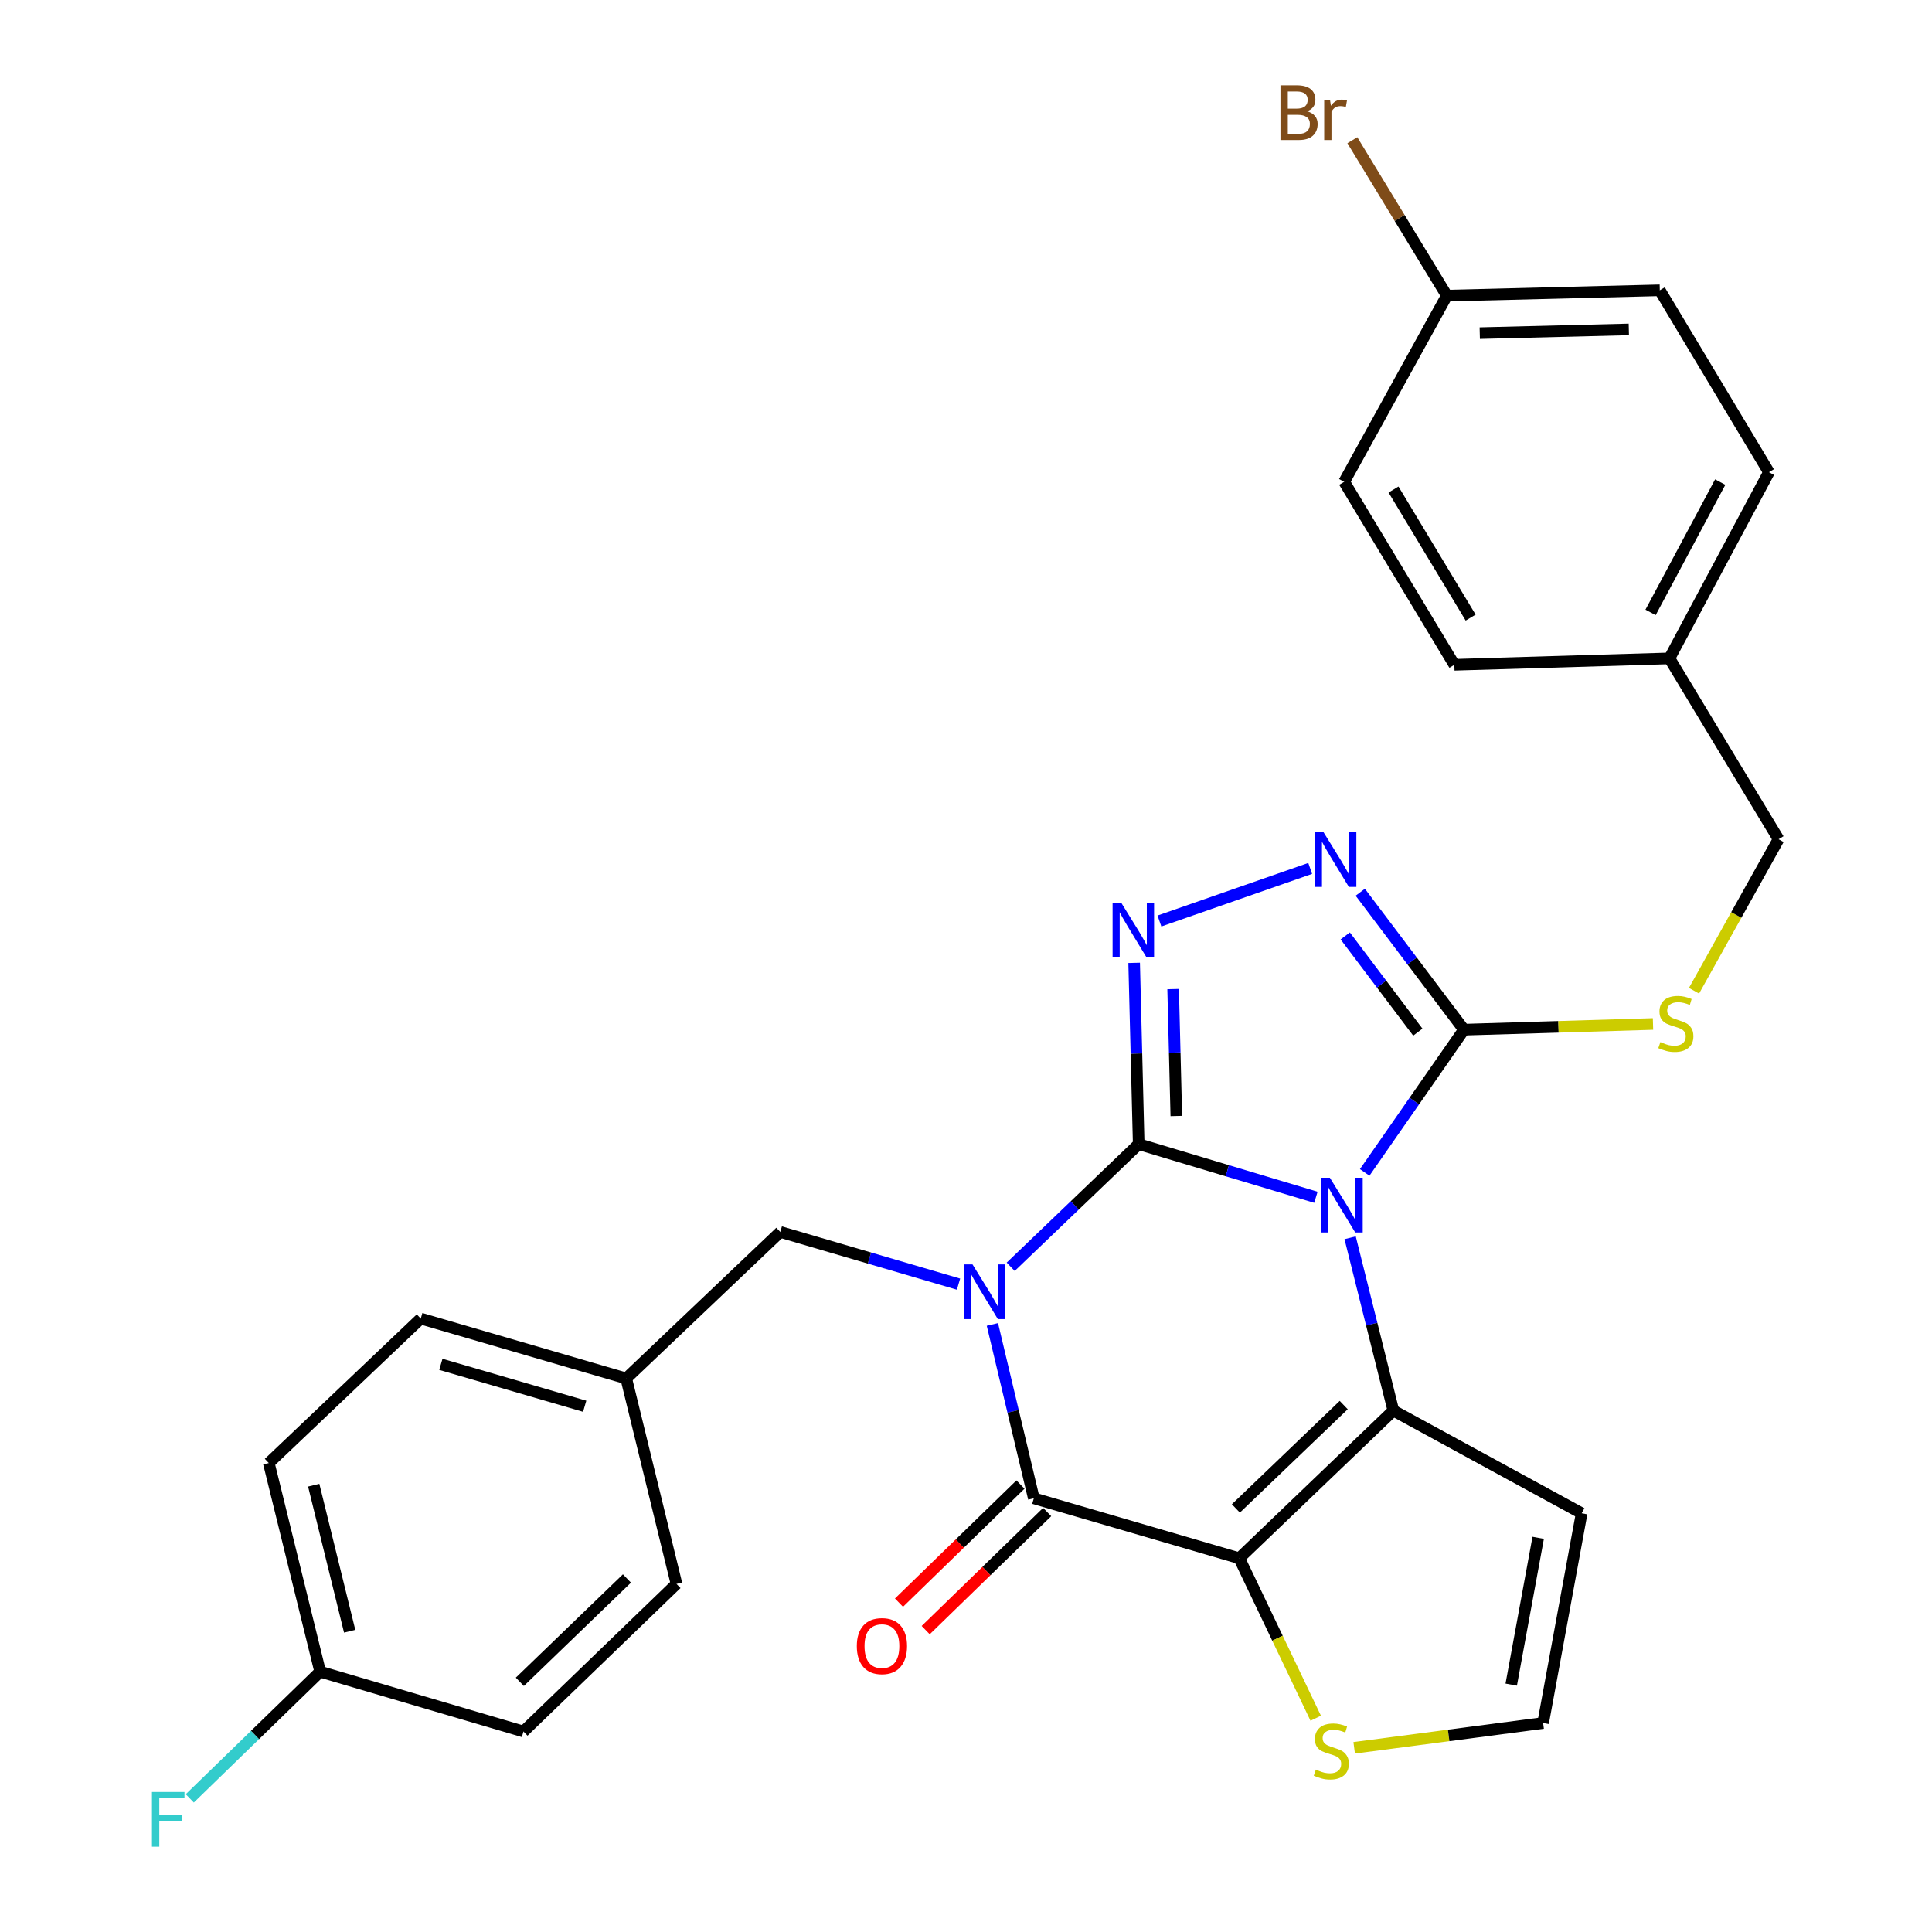 <?xml version='1.0' encoding='iso-8859-1'?>
<svg version='1.1' baseProfile='full'
              xmlns='http://www.w3.org/2000/svg'
                      xmlns:rdkit='http://www.rdkit.org/xml'
                      xmlns:xlink='http://www.w3.org/1999/xlink'
                  xml:space='preserve'
width='1000px' height='1000px' viewBox='0 0 1000 1000'>
<!-- END OF HEADER -->
<rect style='opacity:1.0;fill:#FFFFFF;stroke:none' width='1000' height='1000' x='0' y='0'> </rect>
<path class='bond-0' d='M 589.391,592.21 L 635.253,605.964' style='fill:none;fill-rule:evenodd;stroke:#000000;stroke-width:6px;stroke-linecap:butt;stroke-linejoin:miter;stroke-opacity:1' />
<path class='bond-0' d='M 635.253,605.964 L 681.115,619.718' style='fill:none;fill-rule:evenodd;stroke:#0000FF;stroke-width:6px;stroke-linecap:butt;stroke-linejoin:miter;stroke-opacity:1' />
<path class='bond-1' d='M 589.391,592.21 L 556.261,623.949' style='fill:none;fill-rule:evenodd;stroke:#000000;stroke-width:6px;stroke-linecap:butt;stroke-linejoin:miter;stroke-opacity:1' />
<path class='bond-1' d='M 556.261,623.949 L 523.132,655.688' style='fill:none;fill-rule:evenodd;stroke:#0000FF;stroke-width:6px;stroke-linecap:butt;stroke-linejoin:miter;stroke-opacity:1' />
<path class='bond-5' d='M 589.391,592.21 L 588.215,545.289' style='fill:none;fill-rule:evenodd;stroke:#000000;stroke-width:6px;stroke-linecap:butt;stroke-linejoin:miter;stroke-opacity:1' />
<path class='bond-5' d='M 588.215,545.289 L 587.039,498.367' style='fill:none;fill-rule:evenodd;stroke:#0000FF;stroke-width:6px;stroke-linecap:butt;stroke-linejoin:miter;stroke-opacity:1' />
<path class='bond-5' d='M 608.862,577.637 L 608.039,544.792' style='fill:none;fill-rule:evenodd;stroke:#000000;stroke-width:6px;stroke-linecap:butt;stroke-linejoin:miter;stroke-opacity:1' />
<path class='bond-5' d='M 608.039,544.792 L 607.216,511.947' style='fill:none;fill-rule:evenodd;stroke:#0000FF;stroke-width:6px;stroke-linecap:butt;stroke-linejoin:miter;stroke-opacity:1' />
<path class='bond-3' d='M 698.827,640.663 L 710.011,685.39' style='fill:none;fill-rule:evenodd;stroke:#0000FF;stroke-width:6px;stroke-linecap:butt;stroke-linejoin:miter;stroke-opacity:1' />
<path class='bond-3' d='M 710.011,685.39 L 721.195,730.117' style='fill:none;fill-rule:evenodd;stroke:#000000;stroke-width:6px;stroke-linecap:butt;stroke-linejoin:miter;stroke-opacity:1' />
<path class='bond-6' d='M 706.37,606.837 L 732.06,569.894' style='fill:none;fill-rule:evenodd;stroke:#0000FF;stroke-width:6px;stroke-linecap:butt;stroke-linejoin:miter;stroke-opacity:1' />
<path class='bond-6' d='M 732.06,569.894 L 757.749,532.951' style='fill:none;fill-rule:evenodd;stroke:#000000;stroke-width:6px;stroke-linecap:butt;stroke-linejoin:miter;stroke-opacity:1' />
<path class='bond-4' d='M 513.659,685.529 L 524.38,730.518' style='fill:none;fill-rule:evenodd;stroke:#0000FF;stroke-width:6px;stroke-linecap:butt;stroke-linejoin:miter;stroke-opacity:1' />
<path class='bond-4' d='M 524.38,730.518 L 535.101,775.506' style='fill:none;fill-rule:evenodd;stroke:#000000;stroke-width:6px;stroke-linecap:butt;stroke-linejoin:miter;stroke-opacity:1' />
<path class='bond-10' d='M 496.135,664.669 L 450.008,651.156' style='fill:none;fill-rule:evenodd;stroke:#0000FF;stroke-width:6px;stroke-linecap:butt;stroke-linejoin:miter;stroke-opacity:1' />
<path class='bond-10' d='M 450.008,651.156 L 403.881,637.643' style='fill:none;fill-rule:evenodd;stroke:#000000;stroke-width:6px;stroke-linecap:butt;stroke-linejoin:miter;stroke-opacity:1' />
<path class='bond-2' d='M 641.445,806.541 L 535.101,775.506' style='fill:none;fill-rule:evenodd;stroke:#000000;stroke-width:6px;stroke-linecap:butt;stroke-linejoin:miter;stroke-opacity:1' />
<path class='bond-8' d='M 641.445,806.541 L 661.23,847.945' style='fill:none;fill-rule:evenodd;stroke:#000000;stroke-width:6px;stroke-linecap:butt;stroke-linejoin:miter;stroke-opacity:1' />
<path class='bond-8' d='M 661.23,847.945 L 681.015,889.349' style='fill:none;fill-rule:evenodd;stroke:#CCCC00;stroke-width:6px;stroke-linecap:butt;stroke-linejoin:miter;stroke-opacity:1' />
<path class='bond-30' d='M 641.445,806.541 L 721.195,730.117' style='fill:none;fill-rule:evenodd;stroke:#000000;stroke-width:6px;stroke-linecap:butt;stroke-linejoin:miter;stroke-opacity:1' />
<path class='bond-30' d='M 639.688,780.76 L 695.513,727.263' style='fill:none;fill-rule:evenodd;stroke:#000000;stroke-width:6px;stroke-linecap:butt;stroke-linejoin:miter;stroke-opacity:1' />
<path class='bond-9' d='M 721.195,730.117 L 818.66,783.273' style='fill:none;fill-rule:evenodd;stroke:#000000;stroke-width:6px;stroke-linecap:butt;stroke-linejoin:miter;stroke-opacity:1' />
<path class='bond-13' d='M 528.189,768.397 L 496.752,798.962' style='fill:none;fill-rule:evenodd;stroke:#000000;stroke-width:6px;stroke-linecap:butt;stroke-linejoin:miter;stroke-opacity:1' />
<path class='bond-13' d='M 496.752,798.962 L 465.315,829.527' style='fill:none;fill-rule:evenodd;stroke:#FF0000;stroke-width:6px;stroke-linecap:butt;stroke-linejoin:miter;stroke-opacity:1' />
<path class='bond-13' d='M 542.012,782.615 L 510.575,813.18' style='fill:none;fill-rule:evenodd;stroke:#000000;stroke-width:6px;stroke-linecap:butt;stroke-linejoin:miter;stroke-opacity:1' />
<path class='bond-13' d='M 510.575,813.18 L 479.138,843.745' style='fill:none;fill-rule:evenodd;stroke:#FF0000;stroke-width:6px;stroke-linecap:butt;stroke-linejoin:miter;stroke-opacity:1' />
<path class='bond-7' d='M 600.127,476.722 L 678.153,449.495' style='fill:none;fill-rule:evenodd;stroke:#0000FF;stroke-width:6px;stroke-linecap:butt;stroke-linejoin:miter;stroke-opacity:1' />
<path class='bond-11' d='M 757.749,532.951 L 806.673,531.477' style='fill:none;fill-rule:evenodd;stroke:#000000;stroke-width:6px;stroke-linecap:butt;stroke-linejoin:miter;stroke-opacity:1' />
<path class='bond-11' d='M 806.673,531.477 L 855.597,530.002' style='fill:none;fill-rule:evenodd;stroke:#CCCC00;stroke-width:6px;stroke-linecap:butt;stroke-linejoin:miter;stroke-opacity:1' />
<path class='bond-29' d='M 757.749,532.951 L 730.911,497.387' style='fill:none;fill-rule:evenodd;stroke:#000000;stroke-width:6px;stroke-linecap:butt;stroke-linejoin:miter;stroke-opacity:1' />
<path class='bond-29' d='M 730.911,497.387 L 704.073,461.823' style='fill:none;fill-rule:evenodd;stroke:#0000FF;stroke-width:6px;stroke-linecap:butt;stroke-linejoin:miter;stroke-opacity:1' />
<path class='bond-29' d='M 733.869,534.227 L 715.082,509.332' style='fill:none;fill-rule:evenodd;stroke:#000000;stroke-width:6px;stroke-linecap:butt;stroke-linejoin:miter;stroke-opacity:1' />
<path class='bond-29' d='M 715.082,509.332 L 696.296,484.437' style='fill:none;fill-rule:evenodd;stroke:#0000FF;stroke-width:6px;stroke-linecap:butt;stroke-linejoin:miter;stroke-opacity:1' />
<path class='bond-31' d='M 700.926,904.674 L 749.823,898.248' style='fill:none;fill-rule:evenodd;stroke:#CCCC00;stroke-width:6px;stroke-linecap:butt;stroke-linejoin:miter;stroke-opacity:1' />
<path class='bond-31' d='M 749.823,898.248 L 798.72,891.821' style='fill:none;fill-rule:evenodd;stroke:#000000;stroke-width:6px;stroke-linecap:butt;stroke-linejoin:miter;stroke-opacity:1' />
<path class='bond-12' d='M 818.66,783.273 L 798.72,891.821' style='fill:none;fill-rule:evenodd;stroke:#000000;stroke-width:6px;stroke-linecap:butt;stroke-linejoin:miter;stroke-opacity:1' />
<path class='bond-12' d='M 796.166,795.973 L 782.207,871.956' style='fill:none;fill-rule:evenodd;stroke:#000000;stroke-width:6px;stroke-linecap:butt;stroke-linejoin:miter;stroke-opacity:1' />
<path class='bond-14' d='M 403.881,637.643 L 324.13,713.482' style='fill:none;fill-rule:evenodd;stroke:#000000;stroke-width:6px;stroke-linecap:butt;stroke-linejoin:miter;stroke-opacity:1' />
<path class='bond-15' d='M 876.821,512.799 L 898.699,473.592' style='fill:none;fill-rule:evenodd;stroke:#CCCC00;stroke-width:6px;stroke-linecap:butt;stroke-linejoin:miter;stroke-opacity:1' />
<path class='bond-15' d='M 898.699,473.592 L 920.576,434.384' style='fill:none;fill-rule:evenodd;stroke:#000000;stroke-width:6px;stroke-linecap:butt;stroke-linejoin:miter;stroke-opacity:1' />
<path class='bond-21' d='M 324.13,713.482 L 350.152,819.827' style='fill:none;fill-rule:evenodd;stroke:#000000;stroke-width:6px;stroke-linecap:butt;stroke-linejoin:miter;stroke-opacity:1' />
<path class='bond-22' d='M 324.13,713.482 L 217.786,682.492' style='fill:none;fill-rule:evenodd;stroke:#000000;stroke-width:6px;stroke-linecap:butt;stroke-linejoin:miter;stroke-opacity:1' />
<path class='bond-22' d='M 302.631,727.872 L 228.19,706.179' style='fill:none;fill-rule:evenodd;stroke:#000000;stroke-width:6px;stroke-linecap:butt;stroke-linejoin:miter;stroke-opacity:1' />
<path class='bond-18' d='M 920.576,434.384 L 864.093,340.775' style='fill:none;fill-rule:evenodd;stroke:#000000;stroke-width:6px;stroke-linecap:butt;stroke-linejoin:miter;stroke-opacity:1' />
<path class='bond-16' d='M 748.891,153.028 L 859.114,150.263' style='fill:none;fill-rule:evenodd;stroke:#000000;stroke-width:6px;stroke-linecap:butt;stroke-linejoin:miter;stroke-opacity:1' />
<path class='bond-16' d='M 765.922,172.437 L 843.078,170.502' style='fill:none;fill-rule:evenodd;stroke:#000000;stroke-width:6px;stroke-linecap:butt;stroke-linejoin:miter;stroke-opacity:1' />
<path class='bond-20' d='M 748.891,153.028 L 724.435,112.803' style='fill:none;fill-rule:evenodd;stroke:#000000;stroke-width:6px;stroke-linecap:butt;stroke-linejoin:miter;stroke-opacity:1' />
<path class='bond-20' d='M 724.435,112.803 L 699.978,72.579' style='fill:none;fill-rule:evenodd;stroke:#7F4C19;stroke-width:6px;stroke-linecap:butt;stroke-linejoin:miter;stroke-opacity:1' />
<path class='bond-33' d='M 748.891,153.028 L 695.736,249.391' style='fill:none;fill-rule:evenodd;stroke:#000000;stroke-width:6px;stroke-linecap:butt;stroke-linejoin:miter;stroke-opacity:1' />
<path class='bond-17' d='M 165.721,865.26 L 139.137,757.263' style='fill:none;fill-rule:evenodd;stroke:#000000;stroke-width:6px;stroke-linecap:butt;stroke-linejoin:miter;stroke-opacity:1' />
<path class='bond-17' d='M 180.989,844.32 L 162.38,768.723' style='fill:none;fill-rule:evenodd;stroke:#000000;stroke-width:6px;stroke-linecap:butt;stroke-linejoin:miter;stroke-opacity:1' />
<path class='bond-19' d='M 165.721,865.26 L 131.977,898.048' style='fill:none;fill-rule:evenodd;stroke:#000000;stroke-width:6px;stroke-linecap:butt;stroke-linejoin:miter;stroke-opacity:1' />
<path class='bond-19' d='M 131.977,898.048 L 98.234,930.837' style='fill:none;fill-rule:evenodd;stroke:#33CCCC;stroke-width:6px;stroke-linecap:butt;stroke-linejoin:miter;stroke-opacity:1' />
<path class='bond-32' d='M 165.721,865.26 L 270.953,896.239' style='fill:none;fill-rule:evenodd;stroke:#000000;stroke-width:6px;stroke-linecap:butt;stroke-linejoin:miter;stroke-opacity:1' />
<path class='bond-27' d='M 864.093,340.775 L 752.769,344.102' style='fill:none;fill-rule:evenodd;stroke:#000000;stroke-width:6px;stroke-linecap:butt;stroke-linejoin:miter;stroke-opacity:1' />
<path class='bond-28' d='M 864.093,340.775 L 915.597,244.423' style='fill:none;fill-rule:evenodd;stroke:#000000;stroke-width:6px;stroke-linecap:butt;stroke-linejoin:miter;stroke-opacity:1' />
<path class='bond-28' d='M 854.33,316.974 L 890.383,249.528' style='fill:none;fill-rule:evenodd;stroke:#000000;stroke-width:6px;stroke-linecap:butt;stroke-linejoin:miter;stroke-opacity:1' />
<path class='bond-24' d='M 350.152,819.827 L 270.953,896.239' style='fill:none;fill-rule:evenodd;stroke:#000000;stroke-width:6px;stroke-linecap:butt;stroke-linejoin:miter;stroke-opacity:1' />
<path class='bond-24' d='M 324.503,817.018 L 269.064,870.506' style='fill:none;fill-rule:evenodd;stroke:#000000;stroke-width:6px;stroke-linecap:butt;stroke-linejoin:miter;stroke-opacity:1' />
<path class='bond-26' d='M 217.786,682.492 L 139.137,757.263' style='fill:none;fill-rule:evenodd;stroke:#000000;stroke-width:6px;stroke-linecap:butt;stroke-linejoin:miter;stroke-opacity:1' />
<path class='bond-23' d='M 695.736,249.391 L 752.769,344.102' style='fill:none;fill-rule:evenodd;stroke:#000000;stroke-width:6px;stroke-linecap:butt;stroke-linejoin:miter;stroke-opacity:1' />
<path class='bond-23' d='M 721.279,253.368 L 761.202,319.666' style='fill:none;fill-rule:evenodd;stroke:#000000;stroke-width:6px;stroke-linecap:butt;stroke-linejoin:miter;stroke-opacity:1' />
<path class='bond-25' d='M 859.114,150.263 L 915.597,244.423' style='fill:none;fill-rule:evenodd;stroke:#000000;stroke-width:6px;stroke-linecap:butt;stroke-linejoin:miter;stroke-opacity:1' />
<path  class='atom-1' d='M 688.341 609.602
L 697.621 624.602
Q 698.541 626.082, 700.021 628.762
Q 701.501 631.442, 701.581 631.602
L 701.581 609.602
L 705.341 609.602
L 705.341 637.922
L 701.461 637.922
L 691.501 621.522
Q 690.341 619.602, 689.101 617.402
Q 687.901 615.202, 687.541 614.522
L 687.541 637.922
L 683.861 637.922
L 683.861 609.602
L 688.341 609.602
' fill='#0000FF'/>
<path  class='atom-2' d='M 503.37 654.462
L 512.65 669.462
Q 513.57 670.942, 515.05 673.622
Q 516.53 676.302, 516.61 676.462
L 516.61 654.462
L 520.37 654.462
L 520.37 682.782
L 516.49 682.782
L 506.53 666.382
Q 505.37 664.462, 504.13 662.262
Q 502.93 660.062, 502.57 659.382
L 502.57 682.782
L 498.89 682.782
L 498.89 654.462
L 503.37 654.462
' fill='#0000FF'/>
<path  class='atom-6' d='M 580.355 467.277
L 589.635 482.277
Q 590.555 483.757, 592.035 486.437
Q 593.515 489.117, 593.595 489.277
L 593.595 467.277
L 597.355 467.277
L 597.355 495.597
L 593.475 495.597
L 583.515 479.197
Q 582.355 477.277, 581.115 475.077
Q 579.915 472.877, 579.555 472.197
L 579.555 495.597
L 575.875 495.597
L 575.875 467.277
L 580.355 467.277
' fill='#0000FF'/>
<path  class='atom-8' d='M 685.047 430.745
L 694.327 445.745
Q 695.247 447.225, 696.727 449.905
Q 698.207 452.585, 698.287 452.745
L 698.287 430.745
L 702.047 430.745
L 702.047 459.065
L 698.167 459.065
L 688.207 442.665
Q 687.047 440.745, 685.807 438.545
Q 684.607 436.345, 684.247 435.665
L 684.247 459.065
L 680.567 459.065
L 680.567 430.745
L 685.047 430.745
' fill='#0000FF'/>
<path  class='atom-9' d='M 681.082 915.951
Q 681.402 916.071, 682.722 916.631
Q 684.042 917.191, 685.482 917.551
Q 686.962 917.871, 688.402 917.871
Q 691.082 917.871, 692.642 916.591
Q 694.202 915.271, 694.202 912.991
Q 694.202 911.431, 693.402 910.471
Q 692.642 909.511, 691.442 908.991
Q 690.242 908.471, 688.242 907.871
Q 685.722 907.111, 684.202 906.391
Q 682.722 905.671, 681.642 904.151
Q 680.602 902.631, 680.602 900.071
Q 680.602 896.511, 683.002 894.311
Q 685.442 892.111, 690.242 892.111
Q 693.522 892.111, 697.242 893.671
L 696.322 896.751
Q 692.922 895.351, 690.362 895.351
Q 687.602 895.351, 686.082 896.511
Q 684.562 897.631, 684.602 899.591
Q 684.602 901.111, 685.362 902.031
Q 686.162 902.951, 687.282 903.471
Q 688.442 903.991, 690.362 904.591
Q 692.922 905.391, 694.442 906.191
Q 695.962 906.991, 697.042 908.631
Q 698.162 910.231, 698.162 912.991
Q 698.162 916.911, 695.522 919.031
Q 692.922 921.111, 688.562 921.111
Q 686.042 921.111, 684.122 920.551
Q 682.242 920.031, 680.002 919.111
L 681.082 915.951
' fill='#CCCC00'/>
<path  class='atom-12' d='M 859.42 539.366
Q 859.74 539.486, 861.06 540.046
Q 862.38 540.606, 863.82 540.966
Q 865.3 541.286, 866.74 541.286
Q 869.42 541.286, 870.98 540.006
Q 872.54 538.686, 872.54 536.406
Q 872.54 534.846, 871.74 533.886
Q 870.98 532.926, 869.78 532.406
Q 868.58 531.886, 866.58 531.286
Q 864.06 530.526, 862.54 529.806
Q 861.06 529.086, 859.98 527.566
Q 858.94 526.046, 858.94 523.486
Q 858.94 519.926, 861.34 517.726
Q 863.78 515.526, 868.58 515.526
Q 871.86 515.526, 875.58 517.086
L 874.66 520.166
Q 871.26 518.766, 868.7 518.766
Q 865.94 518.766, 864.42 519.926
Q 862.9 521.046, 862.94 523.006
Q 862.94 524.526, 863.7 525.446
Q 864.5 526.366, 865.62 526.886
Q 866.78 527.406, 868.7 528.006
Q 871.26 528.806, 872.78 529.606
Q 874.3 530.406, 875.38 532.046
Q 876.5 533.646, 876.5 536.406
Q 876.5 540.326, 873.86 542.446
Q 871.26 544.526, 866.9 544.526
Q 864.38 544.526, 862.46 543.966
Q 860.58 543.446, 858.34 542.526
L 859.42 539.366
' fill='#CCCC00'/>
<path  class='atom-14' d='M 443.485 852.02
Q 443.485 845.22, 446.845 841.42
Q 450.205 837.62, 456.485 837.62
Q 462.765 837.62, 466.125 841.42
Q 469.485 845.22, 469.485 852.02
Q 469.485 858.9, 466.085 862.82
Q 462.685 866.7, 456.485 866.7
Q 450.245 866.7, 446.845 862.82
Q 443.485 858.94, 443.485 852.02
M 456.485 863.5
Q 460.805 863.5, 463.125 860.62
Q 465.485 857.7, 465.485 852.02
Q 465.485 846.46, 463.125 843.66
Q 460.805 840.82, 456.485 840.82
Q 452.165 840.82, 449.805 843.62
Q 447.485 846.42, 447.485 852.02
Q 447.485 857.74, 449.805 860.62
Q 452.165 863.5, 456.485 863.5
' fill='#FF0000'/>
<path  class='atom-20' d='M 78.652 927.523
L 95.492 927.523
L 95.492 930.763
L 82.452 930.763
L 82.452 939.363
L 94.052 939.363
L 94.052 942.643
L 82.452 942.643
L 82.452 955.843
L 78.652 955.843
L 78.652 927.523
' fill='#33CCCC'/>
<path  class='atom-21' d='M 676.527 57.597
Q 679.247 58.357, 680.607 60.037
Q 682.007 61.677, 682.007 64.117
Q 682.007 68.037, 679.487 70.277
Q 677.007 72.477, 672.287 72.477
L 662.767 72.477
L 662.767 44.157
L 671.127 44.157
Q 675.967 44.157, 678.407 46.117
Q 680.847 48.077, 680.847 51.677
Q 680.847 55.957, 676.527 57.597
M 666.567 47.357
L 666.567 56.237
L 671.127 56.237
Q 673.927 56.237, 675.367 55.117
Q 676.847 53.957, 676.847 51.677
Q 676.847 47.357, 671.127 47.357
L 666.567 47.357
M 672.287 69.277
Q 675.047 69.277, 676.527 67.957
Q 678.007 66.637, 678.007 64.117
Q 678.007 61.797, 676.367 60.637
Q 674.767 59.437, 671.687 59.437
L 666.567 59.437
L 666.567 69.277
L 672.287 69.277
' fill='#7F4C19'/>
<path  class='atom-21' d='M 688.447 51.917
L 688.887 54.757
Q 691.047 51.557, 694.567 51.557
Q 695.687 51.557, 697.207 51.957
L 696.607 55.317
Q 694.887 54.917, 693.927 54.917
Q 692.247 54.917, 691.127 55.597
Q 690.047 56.237, 689.167 57.797
L 689.167 72.477
L 685.407 72.477
L 685.407 51.917
L 688.447 51.917
' fill='#7F4C19'/>
</svg>

